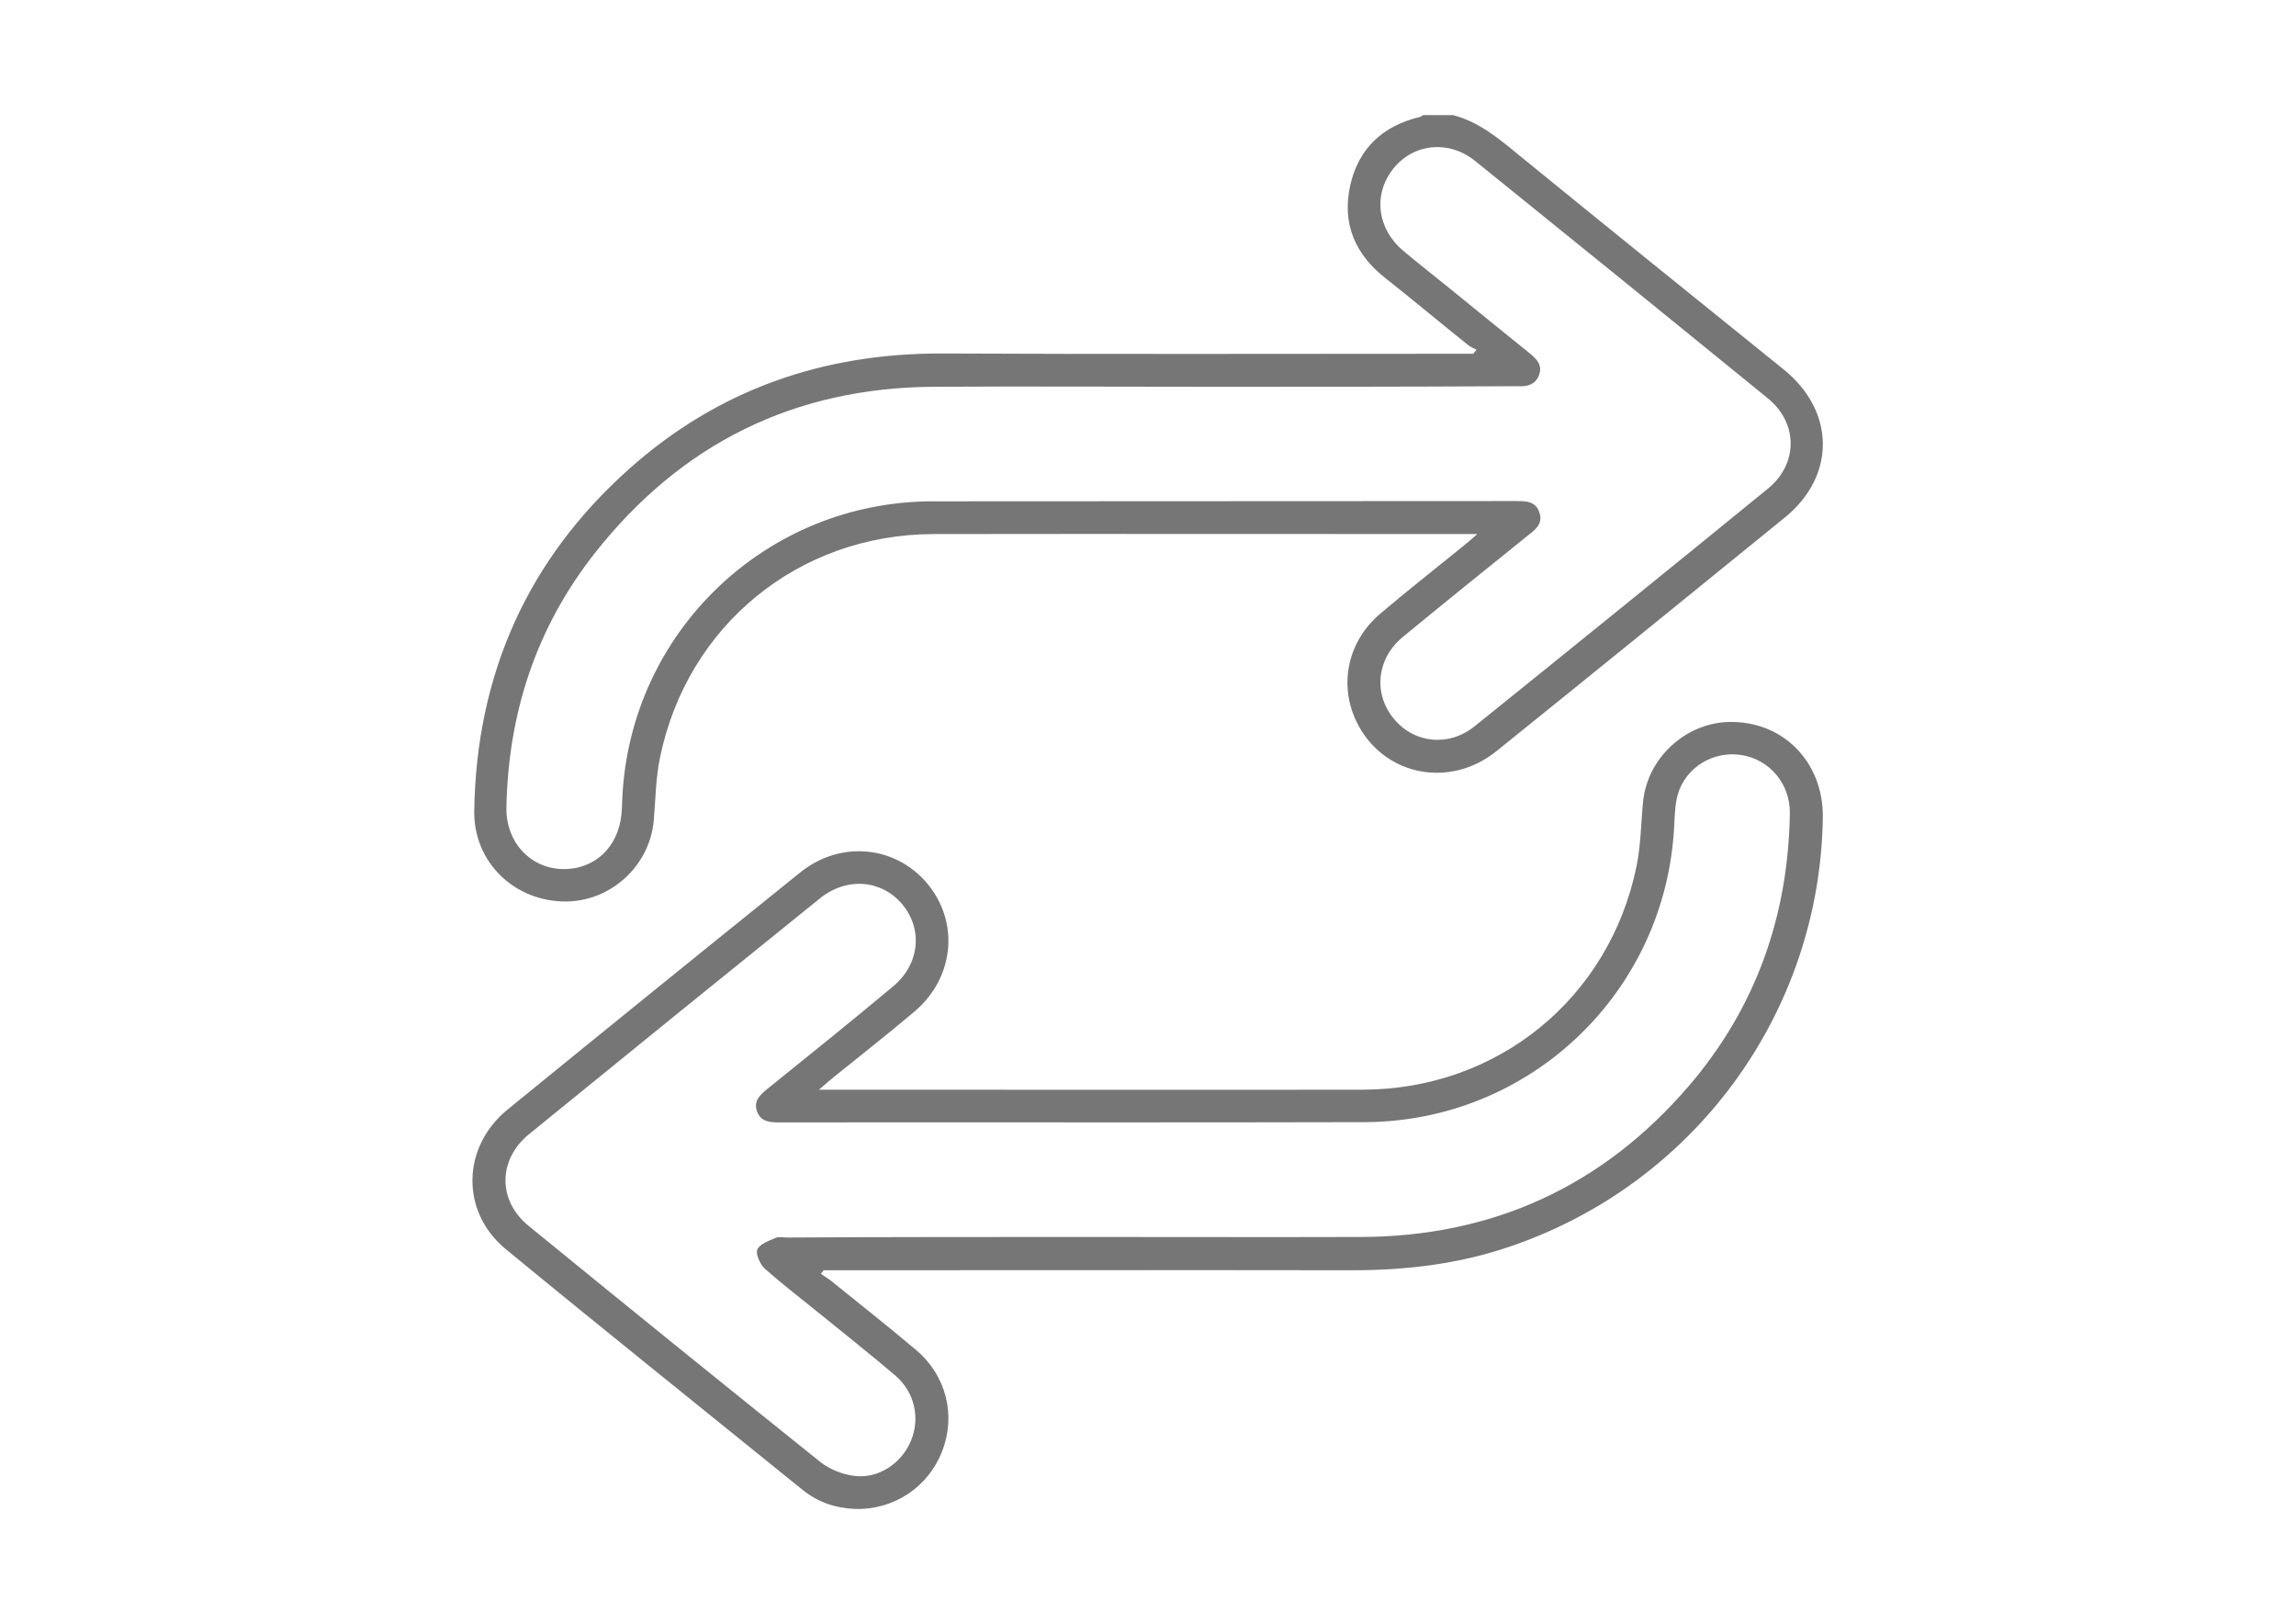 <?xml version="1.0" encoding="UTF-8"?> <svg xmlns="http://www.w3.org/2000/svg" xmlns:xlink="http://www.w3.org/1999/xlink" version="1.1" id="Слой_1" x="0px" y="0px" viewBox="0 0 841.9 595.3" style="enable-background:new 0 0 841.9 595.3;" xml:space="preserve"> <style type="text/css"> .st0{fill:#767676;} </style> <g> <path class="st0" d="M532.8,42.2c9.3,2.4,16.4,8.3,23.6,14.2c32.5,26.5,65.1,52.8,97.7,79.1c18.9,15.3,19.1,39,0.4,54.2 c-35.2,28.6-70.5,57.3-105.8,85.7c-16.8,13.5-40.1,9.2-50.3-8.9c-7.8-13.9-4.9-30.8,7.7-41.5c9.9-8.4,20.1-16.4,30.2-24.6 c1.5-1.2,3-2.5,5.4-4.6c-2.2,0-3.3,0-4.3,0c-65,0-130.1-0.1-195.1,0c-49.5,0.1-90.4,33.6-100.3,82c-1.6,7.6-1.6,15.5-2.3,23.3 c-1.6,16.3-15.5,29.1-31.8,29.4c-19,0.3-34.4-14.3-34-33.4c0.8-49.8,19.5-91.9,56.7-125.1c32.7-29.2,71.3-42.6,115.1-42.4 c62.9,0.3,125.7,0.1,188.6,0.1c2,0,3.9,0,5.9,0c0.4-0.5,0.8-1,1.2-1.5c-1.1-0.6-2.3-1-3.2-1.8c-10-8-19.8-16.2-29.9-24.2 C496.9,93.4,492,82,495.1,68c3-13.5,11.9-21.9,25.5-25.1c0.5-0.1,0.8-0.5,1.3-0.7C525.5,42.2,529.1,42.2,532.8,42.2z M443.7,141.8 c-33.8,0-67.5-0.2-101.3,0c-51.2,0.3-92.7,20.9-124.3,61c-21.5,27.3-31.8,58.8-32.4,93.4c-0.2,12.4,8.5,21.9,20.1,22.4 c12,0.5,21-7.9,22.1-20.3c0.2-2,0.2-4,0.3-6c3-60.8,52.8-108.4,113.7-108.5c71.4-0.1,142.7,0,214.1-0.1c3.7,0,7.2,0.1,8.5,4.3 c1.3,4-1.4,6.1-4.1,8.2c-15.4,12.4-30.8,24.8-46.1,37.4c-9.5,7.9-10.8,20.6-3.3,29.8c7.4,9.1,20.2,10.6,29.8,2.8 c35.9-28.9,71.7-57.9,107.4-87c11.2-9.1,11.2-24.1,0-33.2c-35.7-29.1-71.5-58.1-107.3-87c-9.7-7.8-22.5-6.4-29.9,2.7 c-7.6,9.4-6.1,22.1,3.5,30.2c5.7,4.8,11.6,9.4,17.4,14.1c9.7,7.9,19.3,15.7,29.1,23.6c2.6,2.1,4.7,4.4,3.3,8 c-1.4,3.5-4.4,4.2-7.8,4c-1.2,0-2.3,0-3.5,0C516.6,141.8,480.1,141.8,443.7,141.8z"></path> <path class="st0" d="M300.3,399.5c6.7,0,12,0,17.3,0c60.7,0,121.4,0.1,182.1,0c49.6-0.1,90.5-33.6,100.4-82 c1.6-7.8,1.6-15.9,2.4-23.8c1.7-15.8,15.4-28.5,31.2-29c19.9-0.6,34.9,14.5,34.7,34.9c-1,71.9-47.4,135.1-115.9,157.8 c-18.3,6.1-37.2,8.3-56.5,8.3c-62.7-0.1-125.4,0-188.1,0c-2,0-3.9,0-5.9,0c-0.3,0.4-0.6,0.9-1,1.3c1.1,0.8,2.3,1.5,3.4,2.3 c10.6,8.6,21.3,17,31.7,25.8c11,9.4,14.5,24,9.3,37.1c-5.1,13.1-17.8,21.5-32.1,21c-7-0.3-13.4-2.5-18.9-6.9 c-36.3-29.4-72.8-58.6-108.9-88.3c-16.7-13.7-16.2-37.5,0.6-51.2c35.7-29.1,71.5-58.1,107.4-87c14.7-11.8,34.8-9.8,46.5,4.1 c11.8,14.1,10,34.4-4.5,46.8c-9.8,8.3-19.9,16.2-29.8,24.2C304.3,396.1,302.8,397.3,300.3,399.5z M398.5,453.5 c33.4,0,66.9,0.1,100.3,0c48.6-0.1,88.9-18.6,120.5-55.4c24.5-28.6,36.4-62.2,37-99.8c0.2-11-7.5-19.9-17.8-21.5 c-10.3-1.6-20.4,4.5-23.3,14.5c-1,3.6-1.1,7.5-1.3,11.3c-2.9,60.9-52.6,108.6-113.5,108.8c-71.5,0.2-143,0-214.6,0.1 c-3.5,0-6.8-0.2-8.2-4c-1.4-3.9,1.1-6.1,3.8-8.3c15.4-12.4,30.8-24.8,46-37.5c9.8-8.1,11.1-20.9,3.5-30.1 c-7.6-9.1-20.4-10.2-30.3-2.2c-35.6,28.7-71.1,57.5-106.6,86.4c-11.4,9.3-11.6,24.3-0.2,33.6c35.5,29,71.2,57.9,107,86.6 c3.4,2.7,8.2,4.6,12.6,5.1c8.8,1.1,17.2-4.7,20.6-12.8c3.5-8.4,1.4-17.9-5.7-24c-9.5-8.1-19.3-15.8-29-23.7 c-6.3-5.1-12.8-10.1-18.9-15.5c-1.7-1.6-3.4-5.4-2.7-7c0.9-2.1,4.3-3.2,6.8-4.3c1.1-0.5,2.6-0.1,4-0.1 C325.4,453.5,361.9,453.5,398.5,453.5z"></path> </g> </svg> 